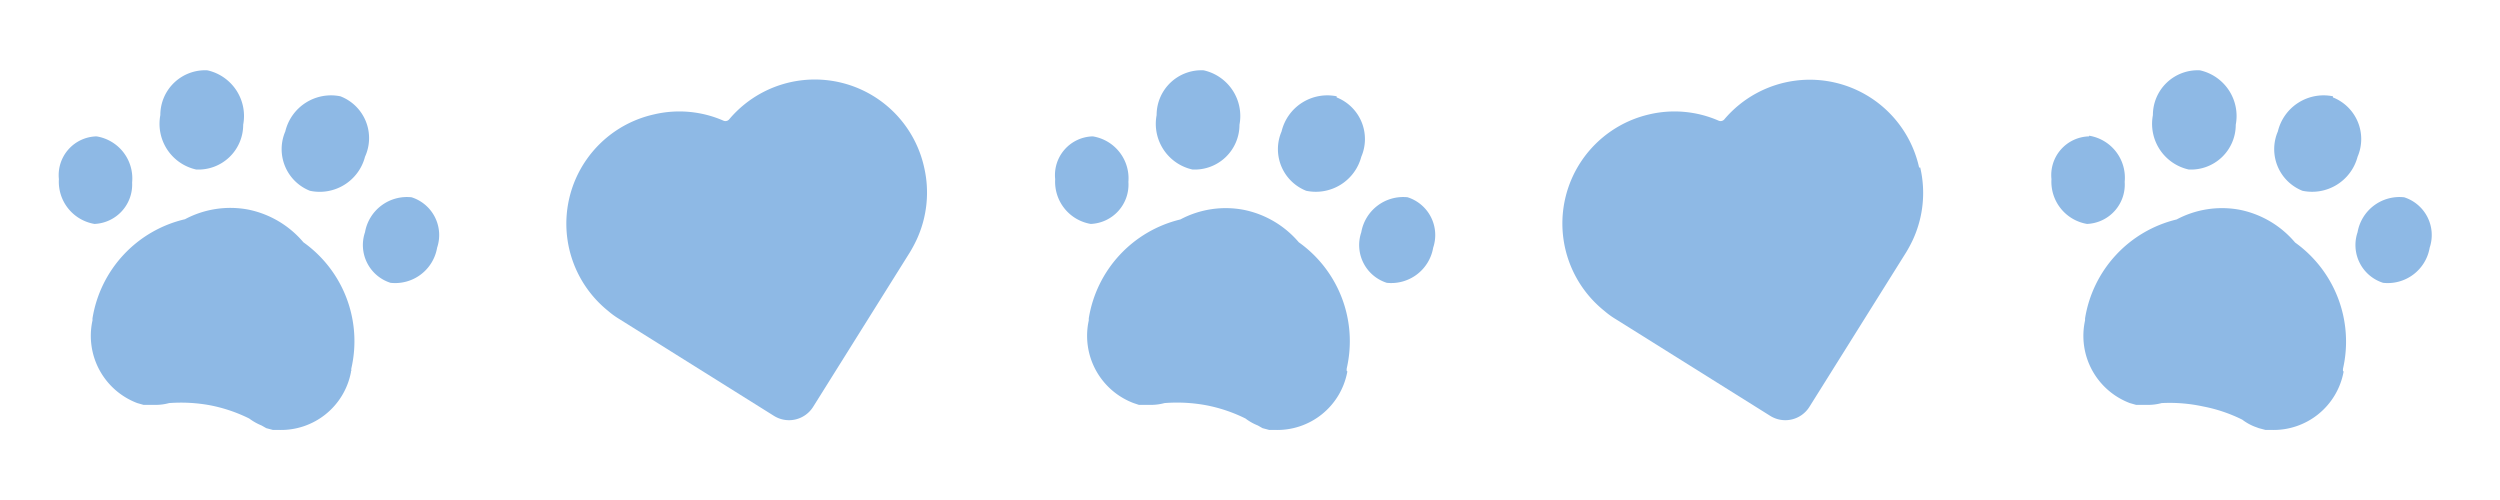 <svg xmlns="http://www.w3.org/2000/svg" viewBox="0 0 111.64 22.35"><defs><style>.cls-1{fill:none;}.cls-2{fill:#8eb9e5;}</style></defs><g id="Ebene_2" data-name="Ebene 2"><g id="Ebene_1-2" data-name="Ebene 1"><path class="cls-1" d="M44.49,19.27V0H0V19.27H0v3.08H44.49V19.27ZM41.41,3.08V19.27H25.29V3.08Zm-38.33,0h16V19.27h-16Z"/><path class="cls-2" d="M9.26,3.14a2,2,0,0,0-2.1,2,2.09,2.09,0,0,0,1.6,2.43,2,2,0,0,0,2.1-2,2.09,2.09,0,0,0-1.6-2.43"/><path class="cls-2" d="M4.31,6.09A1.73,1.73,0,0,0,2.63,8,1.91,1.91,0,0,0,4.22,10,1.76,1.76,0,0,0,5.9,8.15,1.9,1.9,0,0,0,4.31,6.09"/><path class="cls-2" d="M15.2,4.3a2.1,2.1,0,0,0-2.46,1.57,2,2,0,0,0,1.1,2.65A2.09,2.09,0,0,0,16.3,7,2,2,0,0,0,15.2,4.3"/><path class="cls-2" d="M18.38,8.81a1.9,1.9,0,0,0-2.08,1.56,1.77,1.77,0,0,0,1.14,2.26,1.9,1.9,0,0,0,2.08-1.57,1.77,1.77,0,0,0-1.14-2.25"/><path class="cls-2" d="M15.67,16.57v0a.13.13,0,0,1,0,.06,3.18,3.18,0,0,1-3.2,2.57l-.28,0-.3-.08L11.68,19h0a2.5,2.5,0,0,1-.55-.31,6.87,6.87,0,0,0-1.74-.59A7.17,7.17,0,0,0,7.55,18h0a2.27,2.27,0,0,1-.63.08h-.2l-.31,0L6.13,18a3.21,3.21,0,0,1-2-3.69s0-.06,0-.09A5.43,5.43,0,0,1,8.26,9.79a4.31,4.31,0,0,1,2.83-.43,4.36,4.36,0,0,1,2.46,1.46,5.42,5.42,0,0,1,2.14,5.63.5.5,0,0,0,0,.12"/><path class="cls-2" d="M41.27,7.48a5,5,0,0,1-.34,3.23,6,6,0,0,1-.3.56l-4.32,6.9a1.27,1.27,0,0,1-1.75.4l-6.9-4.32a3.68,3.68,0,0,1-.51-.37A5,5,0,0,1,29.2,5.11a4.92,4.92,0,0,1,3.11.28.22.22,0,0,0,.26-.07,5,5,0,0,1,8.7,2.16"/><path class="cls-1" d="M89,19.27V0H44.49V19.27h0v3.08H89V19.27ZM85.9,3.08V19.27H69.78V3.08Zm-38.33,0h16V19.27h-16Z"/><path class="cls-2" d="M53.75,3.14a2,2,0,0,0-2.1,2,2.09,2.09,0,0,0,1.6,2.43,2,2,0,0,0,2.1-2,2.09,2.09,0,0,0-1.6-2.43"/><path class="cls-2" d="M48.8,6.09A1.73,1.73,0,0,0,47.12,8,1.91,1.91,0,0,0,48.71,10a1.76,1.76,0,0,0,1.68-1.88A1.9,1.9,0,0,0,48.8,6.09"/><path class="cls-2" d="M59.69,4.3a2.1,2.1,0,0,0-2.46,1.57,2,2,0,0,0,1.1,2.65A2.1,2.1,0,0,0,60.79,7a2,2,0,0,0-1.1-2.65"/><path class="cls-2" d="M62.87,8.81a1.9,1.9,0,0,0-2.08,1.56,1.77,1.77,0,0,0,1.14,2.26A1.9,1.9,0,0,0,64,11.06a1.77,1.77,0,0,0-1.14-2.25"/><path class="cls-2" d="M60.16,16.57v0a.13.13,0,0,1,0,.06,3.18,3.18,0,0,1-3.2,2.57l-.28,0-.3-.08L56.17,19h0a2.29,2.29,0,0,1-.55-.31,6.87,6.87,0,0,0-1.74-.59A7.17,7.17,0,0,0,52,18h0a2.27,2.27,0,0,1-.63.08h-.2l-.31,0L50.62,18a3.21,3.21,0,0,1-2-3.69s0-.06,0-.09a5.43,5.43,0,0,1,4.09-4.42,4.31,4.31,0,0,1,2.83-.43A4.36,4.36,0,0,1,58,10.82a5.42,5.42,0,0,1,2.14,5.63.5.5,0,0,0,0,.12"/><path class="cls-2" d="M85.75,7.48a5,5,0,0,1-.33,3.23,6,6,0,0,1-.3.56l-4.32,6.9a1.27,1.27,0,0,1-1.75.4l-6.9-4.32a3.68,3.68,0,0,1-.51-.37,5,5,0,0,1,2-8.77,4.92,4.92,0,0,1,3.11.28.22.22,0,0,0,.26-.07,5,5,0,0,1,8.69,2.16"/><path class="cls-1" d="M111.64,19.27V0H89V19.27h0v3.08h22.66V19.27ZM92.06,3.08h16V19.27h-16Z"/><path class="cls-2" d="M98.24,3.14a2,2,0,0,0-2.1,2,2.09,2.09,0,0,0,1.6,2.43,2,2,0,0,0,2.1-2,2.09,2.09,0,0,0-1.6-2.43"/><path class="cls-2" d="M93.29,6.09A1.73,1.73,0,0,0,91.61,8,1.91,1.91,0,0,0,93.2,10a1.76,1.76,0,0,0,1.68-1.88,1.9,1.9,0,0,0-1.59-2.06"/><path class="cls-2" d="M104.18,4.3a2.1,2.1,0,0,0-2.46,1.57,2,2,0,0,0,1.1,2.65A2.1,2.1,0,0,0,105.28,7a2,2,0,0,0-1.1-2.65"/><path class="cls-2" d="M107.36,8.81a1.9,1.9,0,0,0-2.08,1.56,1.77,1.77,0,0,0,1.14,2.26,1.9,1.9,0,0,0,2.08-1.57,1.77,1.77,0,0,0-1.14-2.25"/><path class="cls-2" d="M104.65,16.57v0a.13.13,0,0,1,0,.06,3.18,3.18,0,0,1-3.2,2.57l-.28,0-.3-.08-.19-.07h0a2.29,2.29,0,0,1-.55-.31,6.81,6.81,0,0,0-1.75-.59A7.07,7.07,0,0,0,96.53,18h0a2.27,2.27,0,0,1-.63.08h-.2l-.31,0L95.11,18a3.21,3.21,0,0,1-2-3.69s0-.06,0-.09a5.43,5.43,0,0,1,4.09-4.42,4.31,4.31,0,0,1,2.83-.43,4.36,4.36,0,0,1,2.46,1.46,5.44,5.44,0,0,1,2.14,5.63.5.5,0,0,0,0,.12"/></g></g></svg>